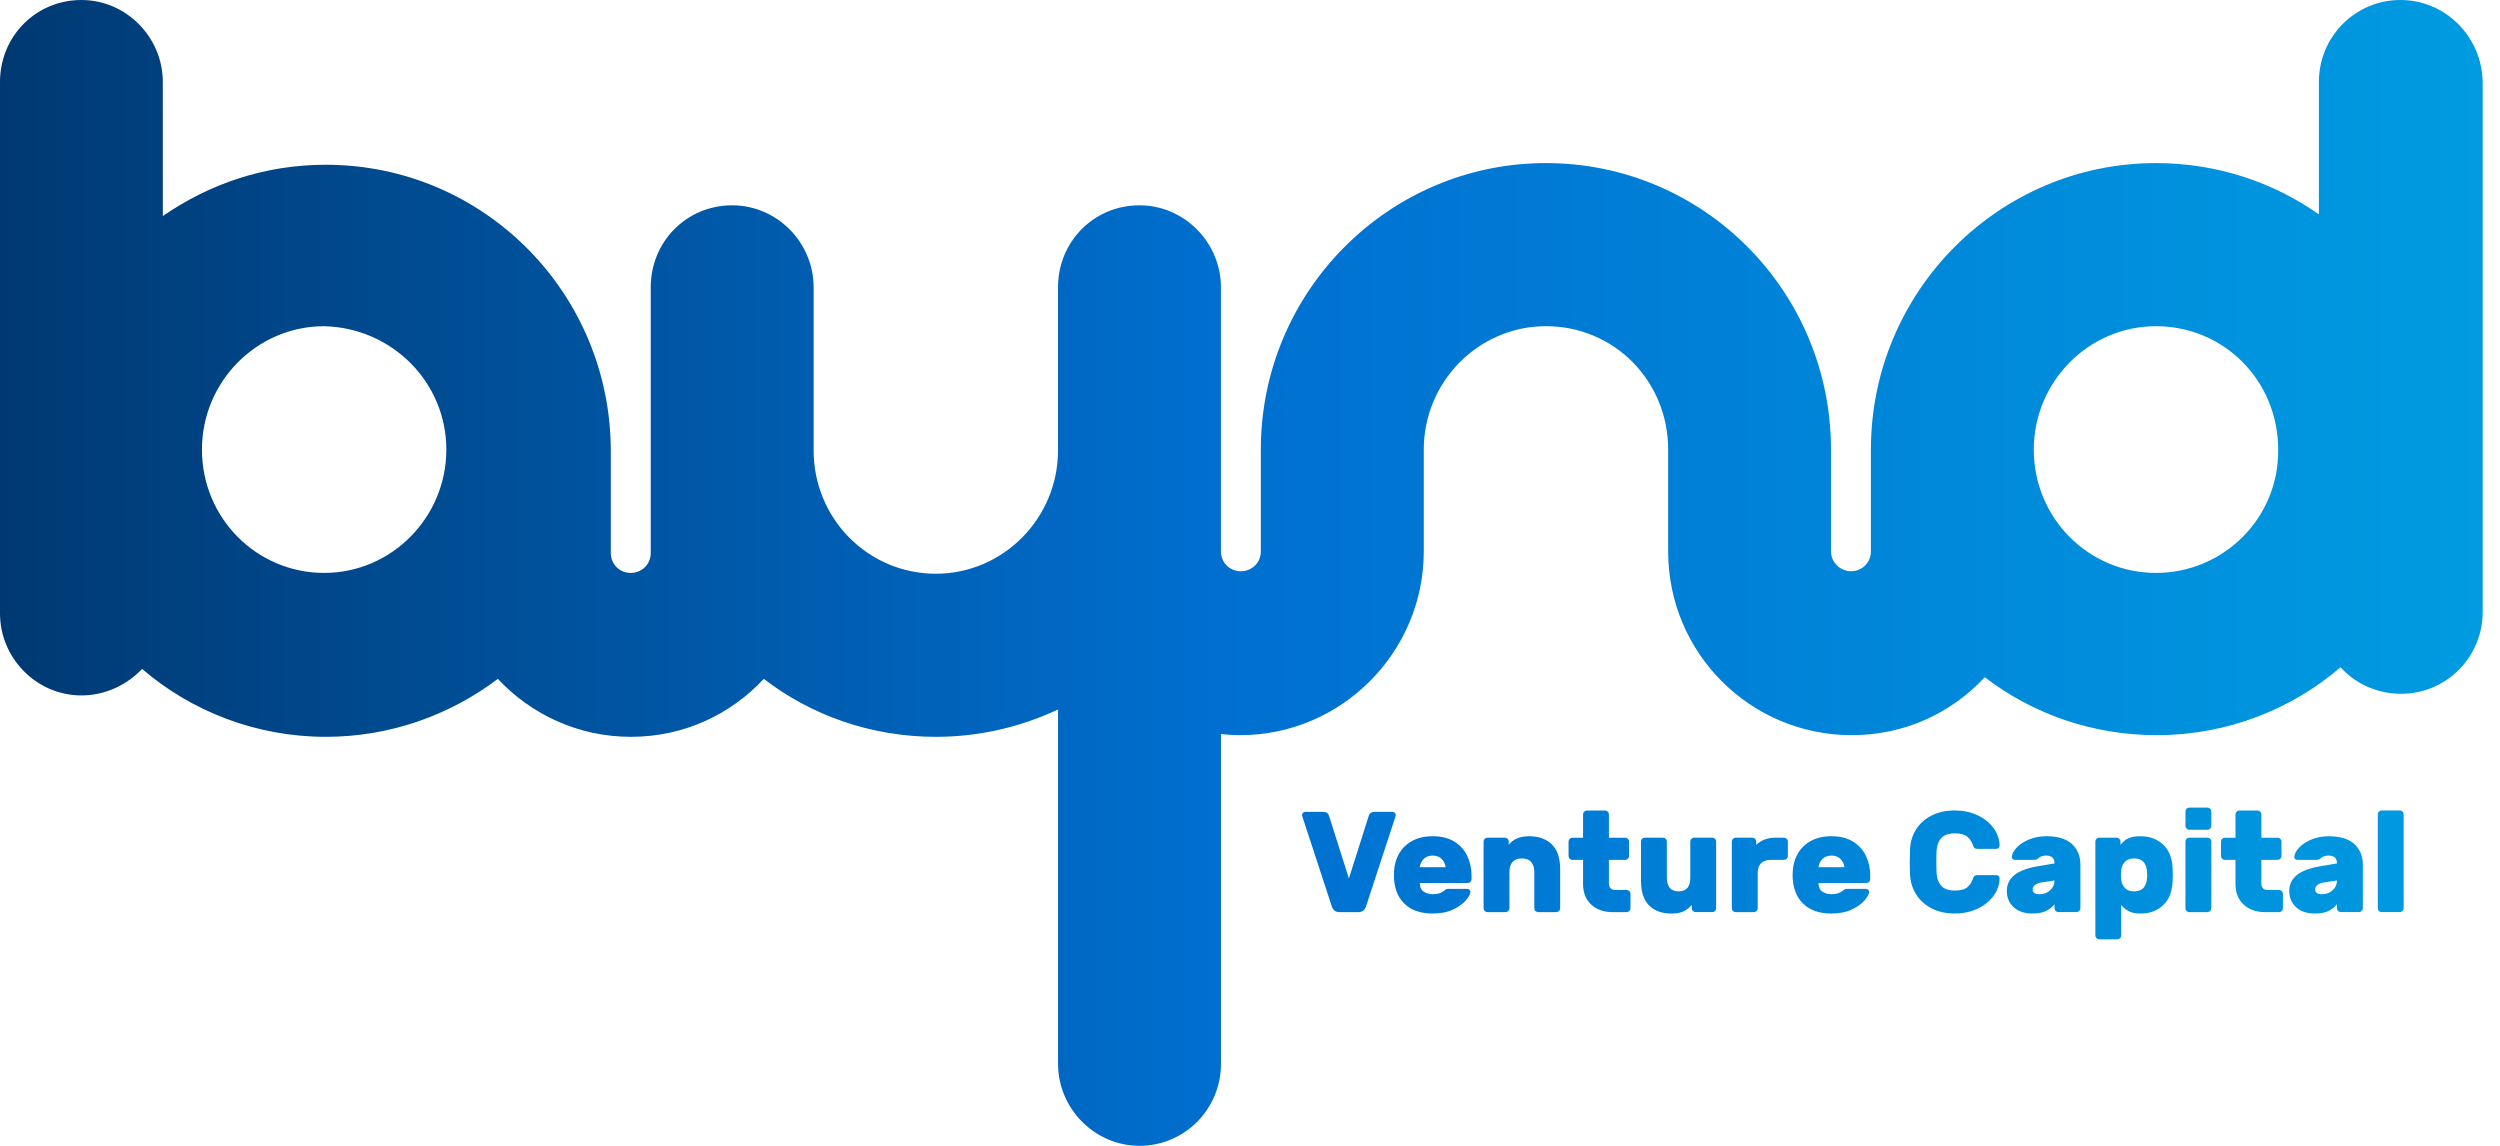 <?xml version="1.0" encoding="UTF-8"?>
<svg id="Layer_1" xmlns="http://www.w3.org/2000/svg" width="120" height="55" xmlns:xlink="http://www.w3.org/1999/xlink" viewBox="0 0 120 55">
  <defs>
    <style>
      .cls-1 {
        fill: url(#linear-gradient);
      }
    </style>
    <linearGradient id="linear-gradient" x1="-262" y1="829" x2="-142.834" y2="829" gradientTransform="translate(262 856.5) scale(1 -1)" gradientUnits="userSpaceOnUse">
      <stop offset="0" stop-color="#003972"/>
      <stop offset=".5" stop-color="#0070d1"/>
      <stop offset="1" stop-color="#009be1"/>
    </linearGradient>
  </defs>
  <path class="cls-1" d="M115.217,0c-2.154,0-3.91,1.749-3.91,3.934v6.358c-2.194-1.55-4.907-2.464-7.82-2.464-7.54,0-13.684,6.16-13.684,13.75v4.888c0,.556-.439.954-.958.954s-.958-.437-.958-.954v-4.888c0-7.59-6.104-13.75-13.684-13.75-7.54,0-13.684,6.16-13.684,13.75v4.888c0,.556-.439.954-.958.954-.558,0-.956-.436-.957-.952v-12.679c0-2.146-1.755-3.934-3.91-3.934-2.194,0-3.91,1.749-3.91,3.934v7.829c0,3.259-2.633,5.921-5.865,5.921s-5.865-2.623-5.865-5.921v-7.829c0-2.146-1.755-3.934-3.91-3.934-2.194,0-3.91,1.749-3.91,3.934v12.757c0,.556-.439.954-.958.954-.558,0-.958-.437-.958-.954v-4.888c0-7.59-6.104-13.75-13.684-13.75-2.912,0-5.585.914-7.819,2.464V3.934c0-2.146-1.755-3.934-3.909-3.934C1.716,0,0,1.749,0,3.934v25.513c0,2.146,1.755,3.934,3.91,3.934,1.157,0,2.194-.517,2.912-1.272,2.354,2.027,5.466,3.259,8.817,3.259,3.072,0,5.944-1.033,8.258-2.782,1.596,1.709,3.87,2.782,6.383,2.782,2.553,0,4.787-1.073,6.383-2.782,2.274,1.749,5.146,2.782,8.258,2.782,2.114,0,4.069-.477,5.865-1.312v17.009c0,2.146,1.755,3.934,3.91,3.934s3.91-1.749,3.91-3.934v-15.831c.276.031.555.05.838.054h.08c4.867,0,8.817-3.974,8.817-8.822v-4.888c0-3.259,2.633-5.921,5.865-5.921,3.271,0,5.865,2.623,5.865,5.921v4.888c0,4.888,3.95,8.822,8.817,8.822,2.554,0,4.787-1.073,6.383-2.782,2.274,1.749,5.146,2.782,8.258,2.782,3.351,0,6.463-1.232,8.817-3.259.718.795,1.755,1.272,2.913,1.272,2.154,0,3.91-1.749,3.91-3.934V3.934c-.04-2.186-1.795-3.934-3.95-3.934h0ZM15.559,27.5c-3.232,0-5.865-2.623-5.865-5.921,0-3.259,2.633-5.921,5.865-5.921,3.271.079,5.865,2.702,5.865,5.921,0,3.259-2.633,5.921-5.865,5.921ZM103.487,27.5c-3.231,0-5.865-2.623-5.865-5.921,0-3.259,2.634-5.921,5.865-5.921,3.271,0,5.865,2.623,5.865,5.921.04,3.298-2.633,5.921-5.865,5.921ZM82.189,40.208h-.869c-.051,0-.094.018-.131.055-.037.037-.055.08-.055.13v1.739c0,.435-.186.653-.559.653-.193,0-.336-.057-.428-.172-.092-.114-.138-.275-.138-.481v-1.739c0-.05-.018-.094-.055-.13-.037-.037-.081-.055-.131-.055h-.869c-.051,0-.094.018-.131.055-.037.037-.055.08-.055.13v1.89c0,.522.129.914.386,1.175.257.261.616.392,1.076.392.253,0,.454-.039.604-.117.149-.078.273-.176.369-.296v.158c0,.05.018.094.055.13.037.037.08.055.131.055h.8c.051,0,.094-.018.131-.055.037-.037.055-.08.055-.13v-3.203c0-.05-.018-.094-.055-.13-.037-.037-.081-.055-.131-.055h0ZM85.632,40.208h-.414c-.373,0-.679.115-.918.344v-.158c0-.05-.019-.094-.055-.13-.037-.037-.081-.055-.131-.055h-.8c-.051,0-.094.018-.131.055-.037.037-.055.08-.055.13v3.203c0,.05.018.094.055.13.037.037.08.055.131.055h.869c.05,0,.094-.018.131-.055.037-.037.055-.08.055-.13v-1.691c0-.206.054-.363.162-.471.108-.108.266-.162.472-.162h.628c.05,0,.094-.018.131-.055.037-.037.055-.08.055-.13v-.694c0-.05-.019-.094-.055-.13-.037-.037-.081-.055-.131-.055h0ZM69.828,40.411c-.278-.181-.631-.272-1.059-.272-.391,0-.727.079-1.007.237-.281.158-.493.377-.638.656-.145.279-.217.6-.217.962,0,.582.162,1.037.486,1.364.324.328.783.491,1.377.491.386,0,.715-.065.987-.196.271-.131.476-.279.614-.447.138-.167.207-.297.207-.388,0-.046-.014-.082-.041-.11-.028-.027-.064-.041-.11-.041h-.897c-.055,0-.094.006-.117.017-.023.011-.06.038-.11.079-.06.05-.131.089-.214.117-.083.028-.189.041-.317.041-.166,0-.31-.041-.435-.124-.124-.082-.186-.22-.186-.412h2.297c.051,0,.094-.018.131-.055.037-.037.055-.08.055-.131v-.192c0-.311-.065-.61-.193-.897-.129-.286-.332-.52-.611-.701h0ZM68.148,41.624c.018-.156.082-.287.19-.395.108-.108.252-.161.431-.161s.323.054.431.161c.108.108.171.239.19.395h-1.242ZM111.774,40.139c-.3,0-.573.052-.821.155-.249.103-.445.232-.59.385-.145.154-.224.301-.237.443-.005.046.008.082.037.11.03.027.068.041.114.041h.876c.055,0,.101-.005.138-.014.037-.009.074-.032.111-.069.097-.083.22-.124.373-.124.266,0,.4.126.4.378l-.808.137c-.51.087-.885.229-1.124.426-.239.197-.358.449-.358.756,0,.321.109.582.328.784.218.202.52.302.907.302.253,0,.462-.038.627-.113.166-.076.308-.186.428-.333v.192c0,.05.018.094.055.13.037.037.08.055.131.055h.869c.05,0,.094-.018.131-.055.037-.037.055-.08.055-.13v-2.082c0-.421-.137-.756-.411-1.003-.273-.247-.684-.371-1.232-.371h0ZM111.968,42.73c-.139.128-.308.192-.511.192-.221,0-.331-.078-.331-.234,0-.082.037-.152.111-.209.073-.057.174-.097.303-.12l.635-.096c0,.183-.069.339-.207.467ZM73.392,40.139c-.432,0-.757.137-.973.412v-.158c0-.05-.019-.094-.055-.13-.037-.037-.081-.055-.131-.055h-.835c-.051,0-.094.018-.131.055-.037.037-.055.08-.055.13v3.203c0,.05.018.094.055.13.037.037.08.055.131.055h.869c.051,0,.094-.018.131-.055.037-.037.055-.08.055-.13v-1.739c0-.206.049-.366.148-.481.099-.114.247-.172.445-.172.202,0,.353.058.452.175.099.117.148.276.148.478v1.739c0,.05.018.094.055.13.037.037.08.055.131.055h.869c.051,0,.094-.018.131-.055.037-.037.055-.08.055-.13v-1.89c0-.523-.133-.914-.4-1.175-.267-.261-.633-.392-1.097-.392h0ZM78.077,42.717h-.552c-.198,0-.297-.11-.297-.33v-1.113h.78c.051,0,.094-.018.131-.055.037-.037.055-.08.055-.13v-.694c0-.05-.018-.094-.055-.13-.037-.037-.081-.055-.131-.055h-.78v-1.12c0-.05-.018-.094-.055-.13-.037-.037-.081-.055-.131-.055h-.869c-.051,0-.094.018-.131.055-.037.037-.055.08-.055.13v1.12h-.51c-.051,0-.094.018-.131.055-.037.037-.055.08-.055.13v.694c0,.05.018.094.055.13.037.037.08.055.131.055h.51v1.155c0,.417.13.747.39.99.26.243.608.364,1.045.364h.655c.051,0,.094-.018.131-.055.037-.037.055-.08.055-.13v-.694c0-.05-.018-.094-.055-.13-.037-.037-.081-.055-.131-.055ZM66.996,39.122c0-.041-.015-.077-.045-.106-.03-.03-.066-.045-.107-.045h-.869c-.078,0-.139.017-.183.051-.044.034-.072.074-.086.12l-.959,3.024-.959-3.024c-.014-.046-.043-.086-.086-.12-.044-.034-.105-.051-.183-.051h-.869c-.041,0-.077.015-.107.045-.03.03-.045.065-.045.106,0,.018.007.048.021.089l1.408,4.296c.064.183.186.275.365.275h.911c.179,0,.301-.092.366-.275l1.408-4.296c.014-.041.021-.071.021-.089ZM105.957,38.765h-.869c-.05,0-.094.018-.131.055-.037.037-.055.08-.055.13v.694c0,.05.019.094.055.13.037.037.081.055.131.055h.869c.051,0,.094-.018.131-.055.037-.037.055-.08.055-.13v-.694c0-.05-.018-.094-.055-.13-.037-.037-.08-.055-.131-.055ZM109.394,42.717h-.552c-.198,0-.297-.11-.297-.33v-1.113h.78c.05,0,.094-.018.131-.055.037-.037.055-.08.055-.13v-.694c0-.05-.019-.094-.055-.13-.037-.037-.081-.055-.131-.055h-.78v-1.12c0-.05-.018-.094-.055-.13-.037-.037-.08-.055-.131-.055h-.869c-.05,0-.094.018-.131.055-.037.037-.055.08-.055.13v1.12h-.51c-.051,0-.094.018-.131.055-.037.037-.055.08-.055.13v.694c0,.05.018.094.055.13.037.037.08.055.131.055h.51v1.155c0,.417.13.747.39.99.26.243.609.364,1.045.364h.655c.051,0,.094-.018.131-.055.037-.037.055-.08.055-.13v-.694c0-.05-.019-.094-.055-.13-.037-.037-.08-.055-.131-.055h0ZM88.968,40.411c-.278-.181-.632-.272-1.059-.272-.392,0-.727.079-1.008.237-.28.158-.493.377-.638.656-.146.279-.218.6-.218.962,0,.582.163,1.037.487,1.364.324.328.783.491,1.376.491.386,0,.715-.065.987-.196s.476-.279.614-.447c.138-.167.207-.297.207-.388,0-.046-.014-.082-.041-.11-.028-.027-.065-.041-.111-.041h-.897c-.054,0-.094.006-.117.017-.023.011-.06.038-.11.079-.06.05-.131.089-.214.117-.083.028-.188.041-.317.041-.166,0-.311-.041-.435-.124-.124-.082-.186-.22-.186-.412h2.297c.051,0,.094-.018.131-.055.037-.037.055-.08.055-.131v-.192c0-.311-.065-.61-.193-.897-.129-.286-.332-.52-.61-.701h0ZM87.287,41.624c.019-.156.082-.287.19-.395.108-.108.252-.161.432-.161s.323.054.431.161c.108.108.172.239.19.395h-1.242ZM115.189,38.902h-.869c-.051,0-.094.018-.131.055-.037.037-.055.08-.055.13v4.509c0,.05.018.094.055.13.037.037.08.055.131.055h.869c.05,0,.094-.018.131-.055.037-.037.055-.08.055-.13v-4.509c0-.05-.019-.094-.055-.13-.037-.037-.081-.055-.131-.055ZM105.957,40.208h-.869c-.05,0-.094.018-.131.055-.037.037-.055.08-.055.13v3.203c0,.05.019.094.055.13.037.037.081.055.131.055h.869c.051,0,.094-.018.131-.055.037-.037.055-.08.055-.13v-3.203c0-.05-.018-.094-.055-.13-.037-.037-.08-.055-.131-.055ZM93.19,40.222c.135-.146.348-.22.638-.22.276,0,.476.053.6.158.124.105.211.233.262.385.027.078.055.131.083.158.028.027.078.041.152.041h.903c.042,0,.077-.015.107-.045.03-.03.045-.065.045-.107-.005-.307-.103-.59-.294-.849-.191-.259-.449-.464-.776-.615-.326-.151-.687-.227-1.083-.227-.428,0-.802.084-1.122.251-.319.167-.567.392-.741.673-.174.282-.269.594-.283.938-.009.284-.014.511-.014.68,0,.142.005.323.014.543.018.344.115.656.289.938.174.282.421.506.739.673.317.167.689.251,1.118.251.396,0,.757-.076,1.084-.227.326-.151.585-.356.775-.615.192-.259.289-.542.294-.849,0-.041-.015-.077-.045-.107-.03-.03-.066-.045-.106-.045h-.904c-.074,0-.124.014-.152.041-.027.027-.054.08-.083.158-.051.151-.138.28-.262.385-.124.106-.324.158-.6.158-.29,0-.503-.073-.638-.22-.135-.147-.213-.339-.232-.577-.009-.165-.014-.357-.014-.577,0-.229.004-.421.014-.577.019-.238.095-.431.232-.577h0ZM103.829,40.538c-.288-.266-.649-.399-1.087-.399-.188,0-.344.02-.466.058-.122.039-.216.086-.283.141-.066.055-.137.126-.21.213v-.158c0-.05-.019-.094-.055-.13-.037-.037-.081-.055-.131-.055h-.835c-.05,0-.094.018-.131.055-.037.037-.055.08-.055.13v4.509c0,.05.019.094.055.13.037.037.081.055.131.055h.869c.051,0,.094-.018.131-.055.037-.037.055-.08.055-.13v-1.464c.083.11.198.206.346.289.146.083.34.124.579.124.442,0,.805-.134,1.09-.402.285-.268.437-.661.455-1.179.004-.046.007-.14.007-.282,0-.137-.003-.229-.007-.275-.019-.518-.171-.91-.459-1.175ZM103.053,42.188c-.014.179-.07.323-.169.433-.1.11-.25.165-.452.165-.189,0-.334-.054-.435-.162-.101-.108-.161-.237-.18-.388-.009-.092-.014-.172-.014-.241s.004-.149.014-.241c.023-.156.084-.286.183-.392.099-.105.243-.158.432-.158.202,0,.352.055.452.165.099.11.155.254.169.433.009.092.014.156.014.192s-.005.101-.014.192h0ZM98.217,40.139c-.299,0-.573.052-.821.155-.248.103-.445.231-.59.385-.145.154-.224.301-.237.443-.005.046.008.082.037.11.03.027.068.041.114.041h.877c.054,0,.1-.005.138-.014.037-.009.073-.032.11-.069.097-.083.221-.124.373-.124.266,0,.4.126.4.378l-.807.137c-.511.087-.886.229-1.125.426-.239.197-.358.449-.358.756,0,.321.109.582.328.783.219.202.521.302.907.302.253,0,.462-.038.627-.113.166-.076.308-.186.428-.333v.192c0,.05.019.094.055.13.037.037.08.055.131.055h.869c.051,0,.094-.018.131-.055.037-.037.055-.08.055-.13v-2.083c0-.421-.137-.756-.41-1.003-.274-.247-.684-.371-1.232-.371h0ZM98.41,42.73c-.138.128-.308.192-.511.192-.22,0-.331-.078-.331-.234,0-.082.037-.152.111-.209.073-.057.174-.097.303-.12l.635-.096c0,.183-.069.339-.207.467Z"/>
</svg>
